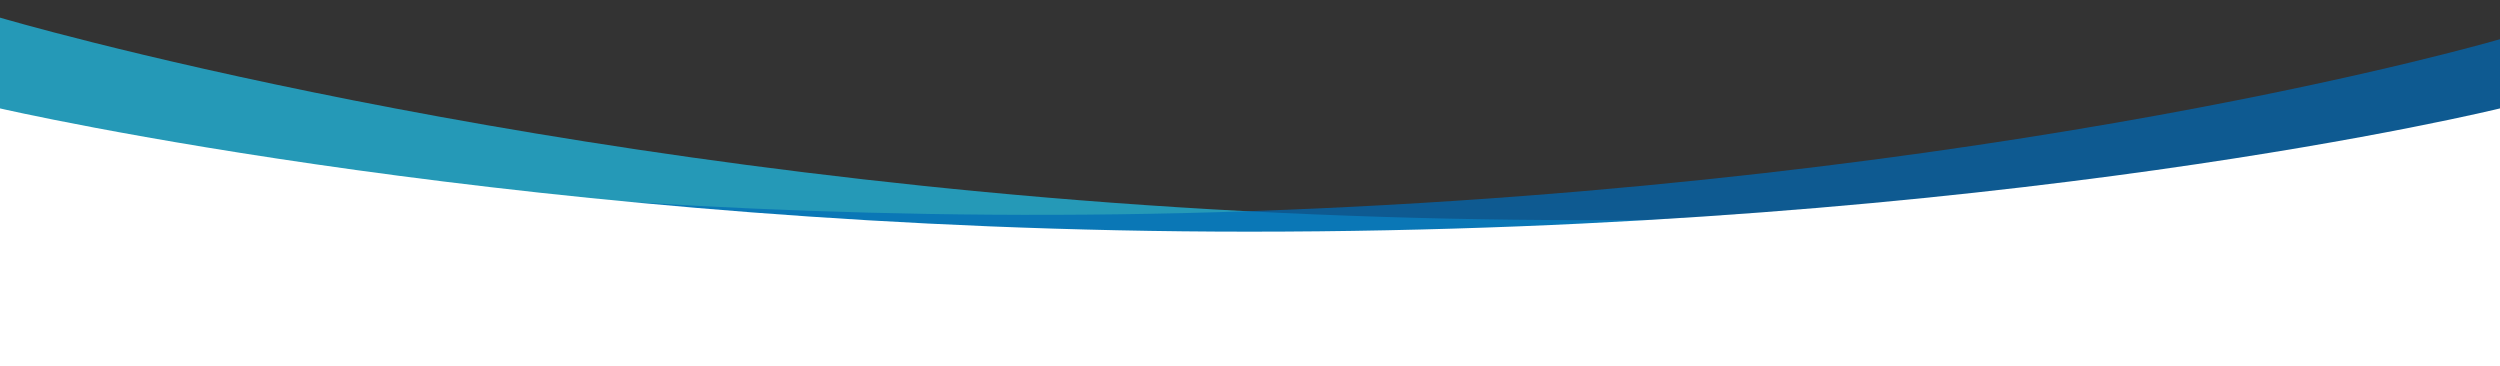 <svg xmlns="http://www.w3.org/2000/svg" width="1440" height="211" viewBox="0 0 1440 211" fill="none"><rect x="0" y="0" width="1440" height="211" fill="#333333" stroke="none"/><g clip-path="url(#clip0)"><path opacity="0.8" d="M6.58434e-07 10.157C6.58434e-07 10.157 303.05 99.924 716.632 121.584C1150.29 144.295 1440 85.705 1440 85.705V195L0 119.5L6.58434e-07 10.157Z" fill="#20C1EB" fill-opacity="0.9"></path><path opacity="0.8" d="M0 73C0 73 306.412 136.051 720.309 121.607C1154.3 106.462 1440 22.574 1440 22.574V132L0 182.426V73Z" fill="#006AB6" fill-opacity="0.9"></path><path d="M0 62.44C0 62.44 307.217 133.44 719.502 133.44C1151.8 133.44 1440 62.44 1440 62.44V211.44H0V62.44Z" fill="white"></path></g><defs><clipPath id="clip0"><rect width="1440" height="211" fill="white"></rect></clipPath></defs></svg>